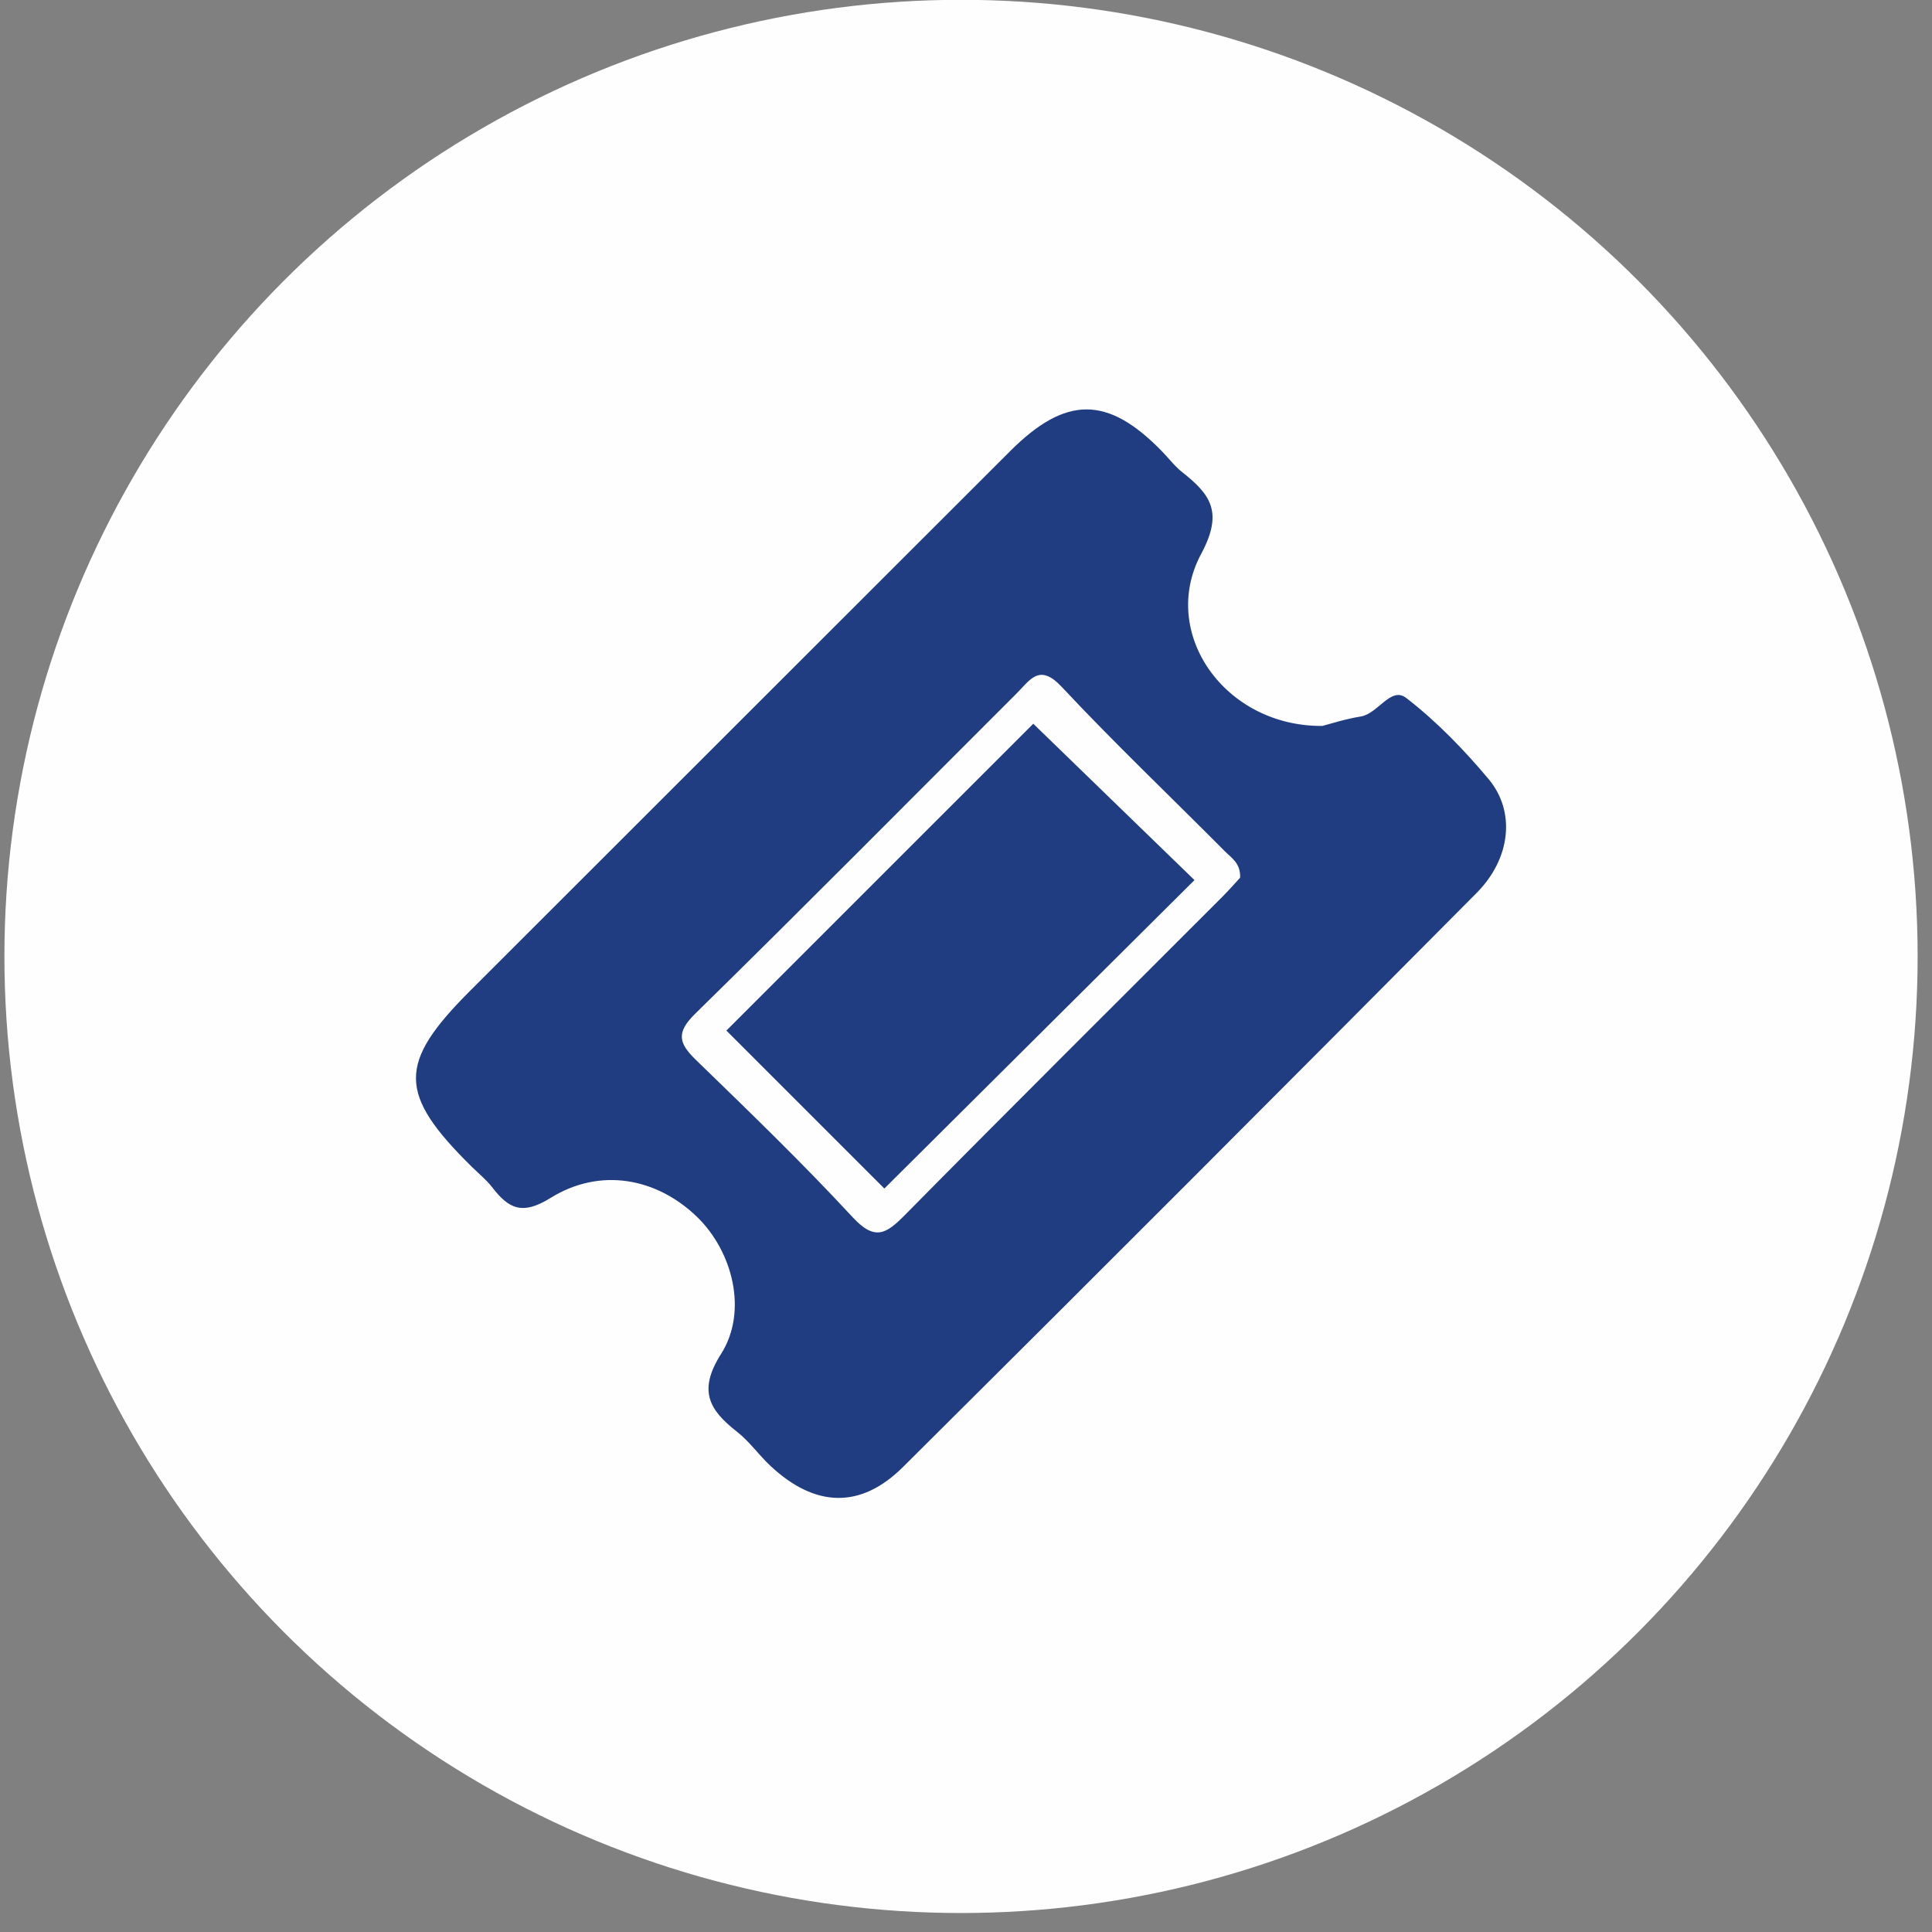 <?xml version="1.0" encoding="utf-8"?>
<!-- Generator: Adobe Illustrator 17.0.0, SVG Export Plug-In . SVG Version: 6.00 Build 0)  -->
<!DOCTYPE svg PUBLIC "-//W3C//DTD SVG 1.1//EN" "http://www.w3.org/Graphics/SVG/1.1/DTD/svg11.dtd">
<svg version="1.1" id="Layer_1" xmlns="http://www.w3.org/2000/svg" xmlns:xlink="http://www.w3.org/1999/xlink" x="0px" y="0px"
	 width="82.25px" height="82.25px" viewBox="0 0 82.25 82.25" enable-background="new 0 0 82.25 82.25" xml:space="preserve">
<rect x="0" y="0" width="82.25" height="82.25" fill="#808080" stroke="none"/>
<circle fill="#FEFEFE" cx="40.913" cy="40.717" r="40.725"/>
<g>
	<path fill="#203d81" d="M63.371,33.165c-1.052-1.254-2.215-2.456-3.506-3.452c-0.654-0.504-1.197,0.671-1.934,0.79
		c-0.668,0.108-1.319,0.321-1.638,0.402c-4.161,0.031-6.956-3.972-5.156-7.325c0.952-1.774,0.401-2.525-0.804-3.476
		c-0.32-0.252-0.573-0.589-0.859-0.884c-2.31-2.379-4.093-2.389-6.47-0.014c-7.664,7.655-15.322,15.316-22.986,22.971
		c-3.093,3.09-3.086,4.386,0.065,7.494c0.293,0.289,0.621,0.551,0.87,0.874c0.702,0.912,1.279,1.204,2.482,0.456
		c2.115-1.315,4.518-0.856,6.233,0.799c1.526,1.473,2.179,4.026,1.033,5.834c-0.989,1.558-0.526,2.381,0.671,3.316
		c0.535,0.417,0.937,1,1.438,1.466c1.884,1.755,3.819,1.841,5.63,0.041c8.171-8.118,16.308-16.27,24.424-24.442
		C64.322,36.544,64.53,34.548,63.371,33.165z M52.041,38.176c-4.507,4.512-9.032,9.006-13.512,13.545
		c-0.79,0.8-1.276,1.129-2.224,0.105c-2.141-2.313-4.414-4.506-6.677-6.702c-0.732-0.71-0.855-1.159-0.035-1.964
		c4.602-4.513,9.137-9.094,13.698-13.65c0.557-0.557,0.957-1.286,1.903-0.274c2.248,2.401,4.634,4.672,6.953,7.007
		c0.277,0.279,0.674,0.505,0.648,1.122C52.588,37.589,52.325,37.892,52.041,38.176z"/>
	<polygon fill="#203d81" points="30.924,43.874 43.989,30.811 50.852,37.468 37.649,50.599 	"/>
</g>
</svg>
